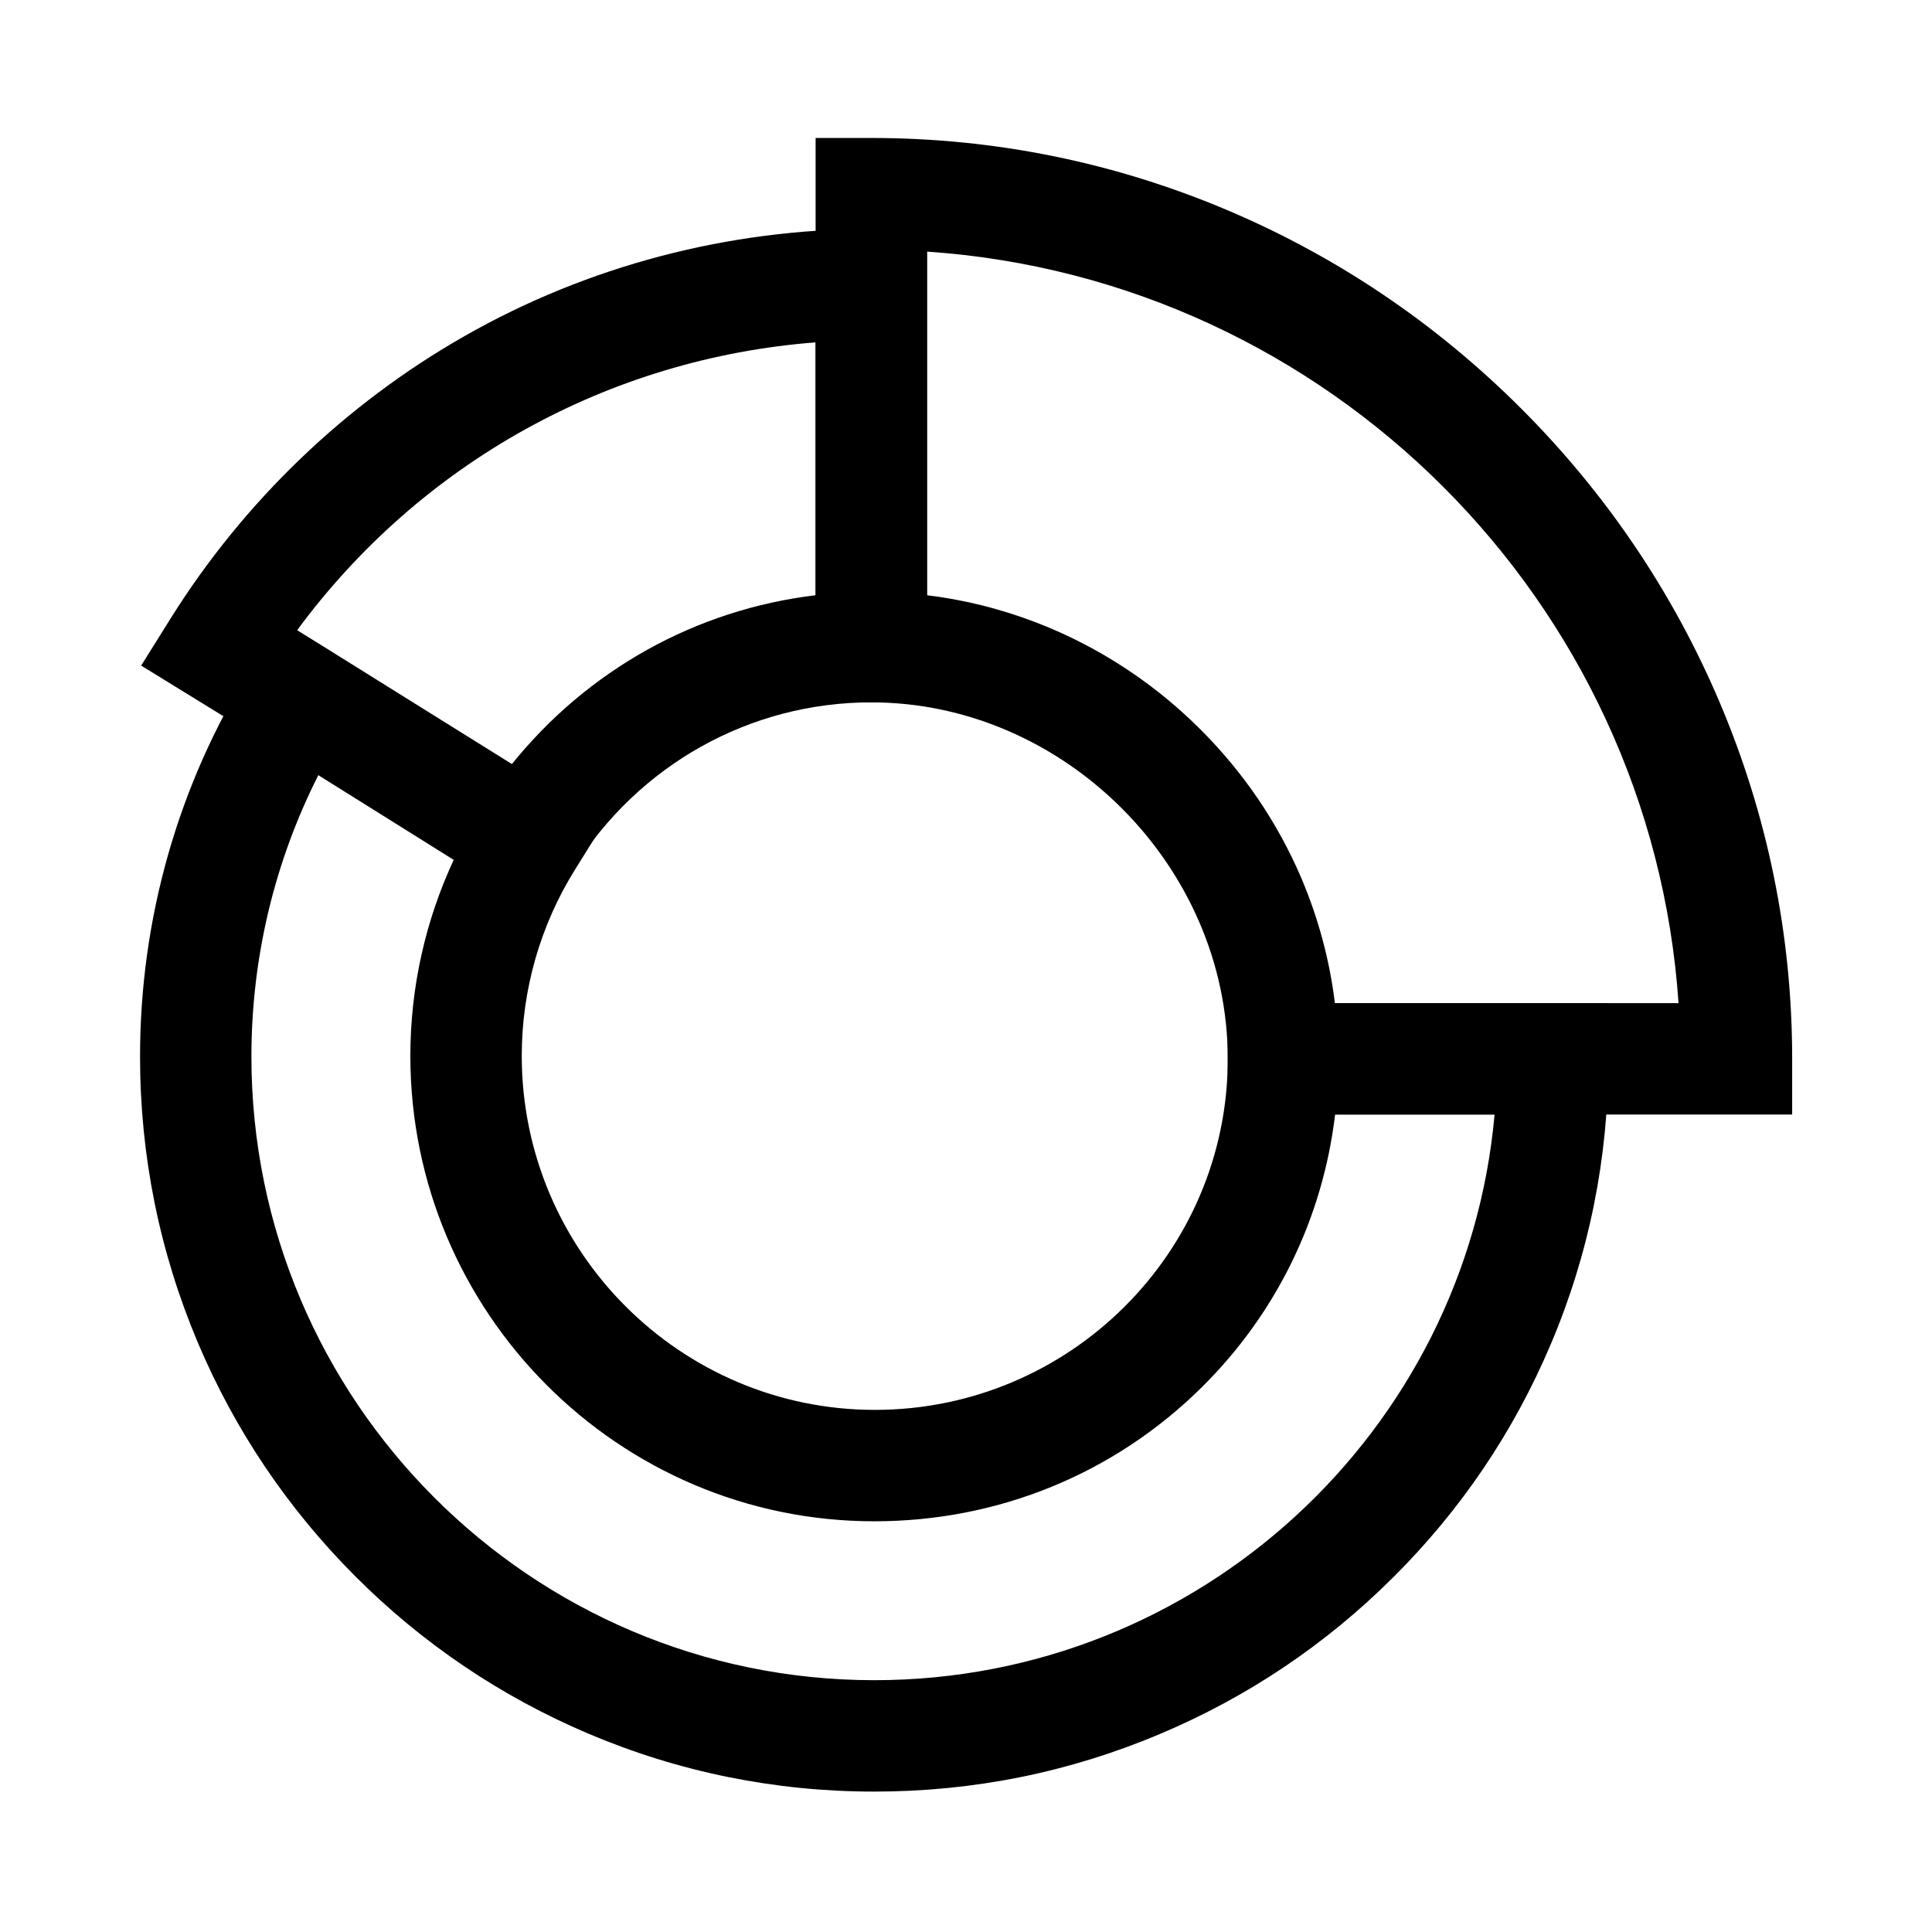 <?xml version="1.0" encoding="UTF-8"?>
<!-- Uploaded to: SVG Repo, www.svgrepo.com, Generator: SVG Repo Mixer Tools -->
<svg fill="#000000" width="800px" height="800px" version="1.1" viewBox="144 144 512 512" xmlns="http://www.w3.org/2000/svg">
 <g>
  <path d="m618.94 439.36h-149.57v-14.762c0-51.07-43.395-94.465-94.465-94.465h-14.762v-149.57h14.762c32.766 0 64.648 6.496 94.711 19.285 29.027 12.348 55.105 30.012 77.539 52.449 22.434 22.434 40.098 48.562 52.449 77.539 12.793 30.062 19.336 61.941 19.336 94.711zm-121.18-29.52h91.07c-7.231-106.52-92.645-191.93-199.16-199.16v91.07c11.367 1.379 22.484 4.379 33.211 8.953 14.66 6.297 27.898 15.254 39.312 26.668 11.414 11.414 20.367 24.602 26.668 39.312 4.519 10.676 7.523 21.793 8.898 33.16z"/>
  <path d="m288.17 386.86-73.012-45.707-33.75-20.762 7.871-12.594c19.387-30.945 46.297-56.777 77.836-74.734 32.617-18.602 69.91-28.391 107.79-28.391h14.762v125.46h-14.762c-32.176 0-61.695 16.531-78.918 44.082zm-65.488-75.77 8.117 4.969 48.758 30.555c20.121-25.043 48.855-41.082 80.59-44.871v-67.012c-54.855 4.231-104.7 31.883-137.46 76.359z"/>
  <path d="m375.7 618.79c-26.273 0-51.758-5.164-75.77-15.352-23.172-9.84-43.984-23.863-61.844-41.77-17.859-17.91-31.883-38.719-41.672-61.895-10.137-24.008-15.301-49.496-15.301-75.77 0-36.652 10.184-72.324 29.52-103.17l7.824-12.496 85.805 53.48-7.824 12.547c-9.25 14.809-14.168 31.93-14.168 49.445 0 51.758 42.016 93.824 93.578 93.824 51.559 0 93.527-41.723 93.527-93.039v-14.762h100.86v14.762c0 26.273-5.117 51.758-15.301 75.719-9.789 23.125-23.812 43.887-41.723 61.695-17.859 17.809-38.672 31.785-61.844 41.523-23.961 10.141-49.398 15.258-75.668 15.258zm-147.31-269.42c-11.66 23.027-17.762 48.512-17.762 74.637 0 91.117 74.047 165.26 165.07 165.26 86 0 156.9-65.977 164.38-149.91h-42.262c-3.246 27.305-15.449 52.547-35.18 72.129-23.172 23.027-54.023 35.672-86.938 35.672-67.797 0-122.95-55.352-122.95-123.34 0-18.105 3.984-35.867 11.562-52.102z"/>
 </g>
</svg>